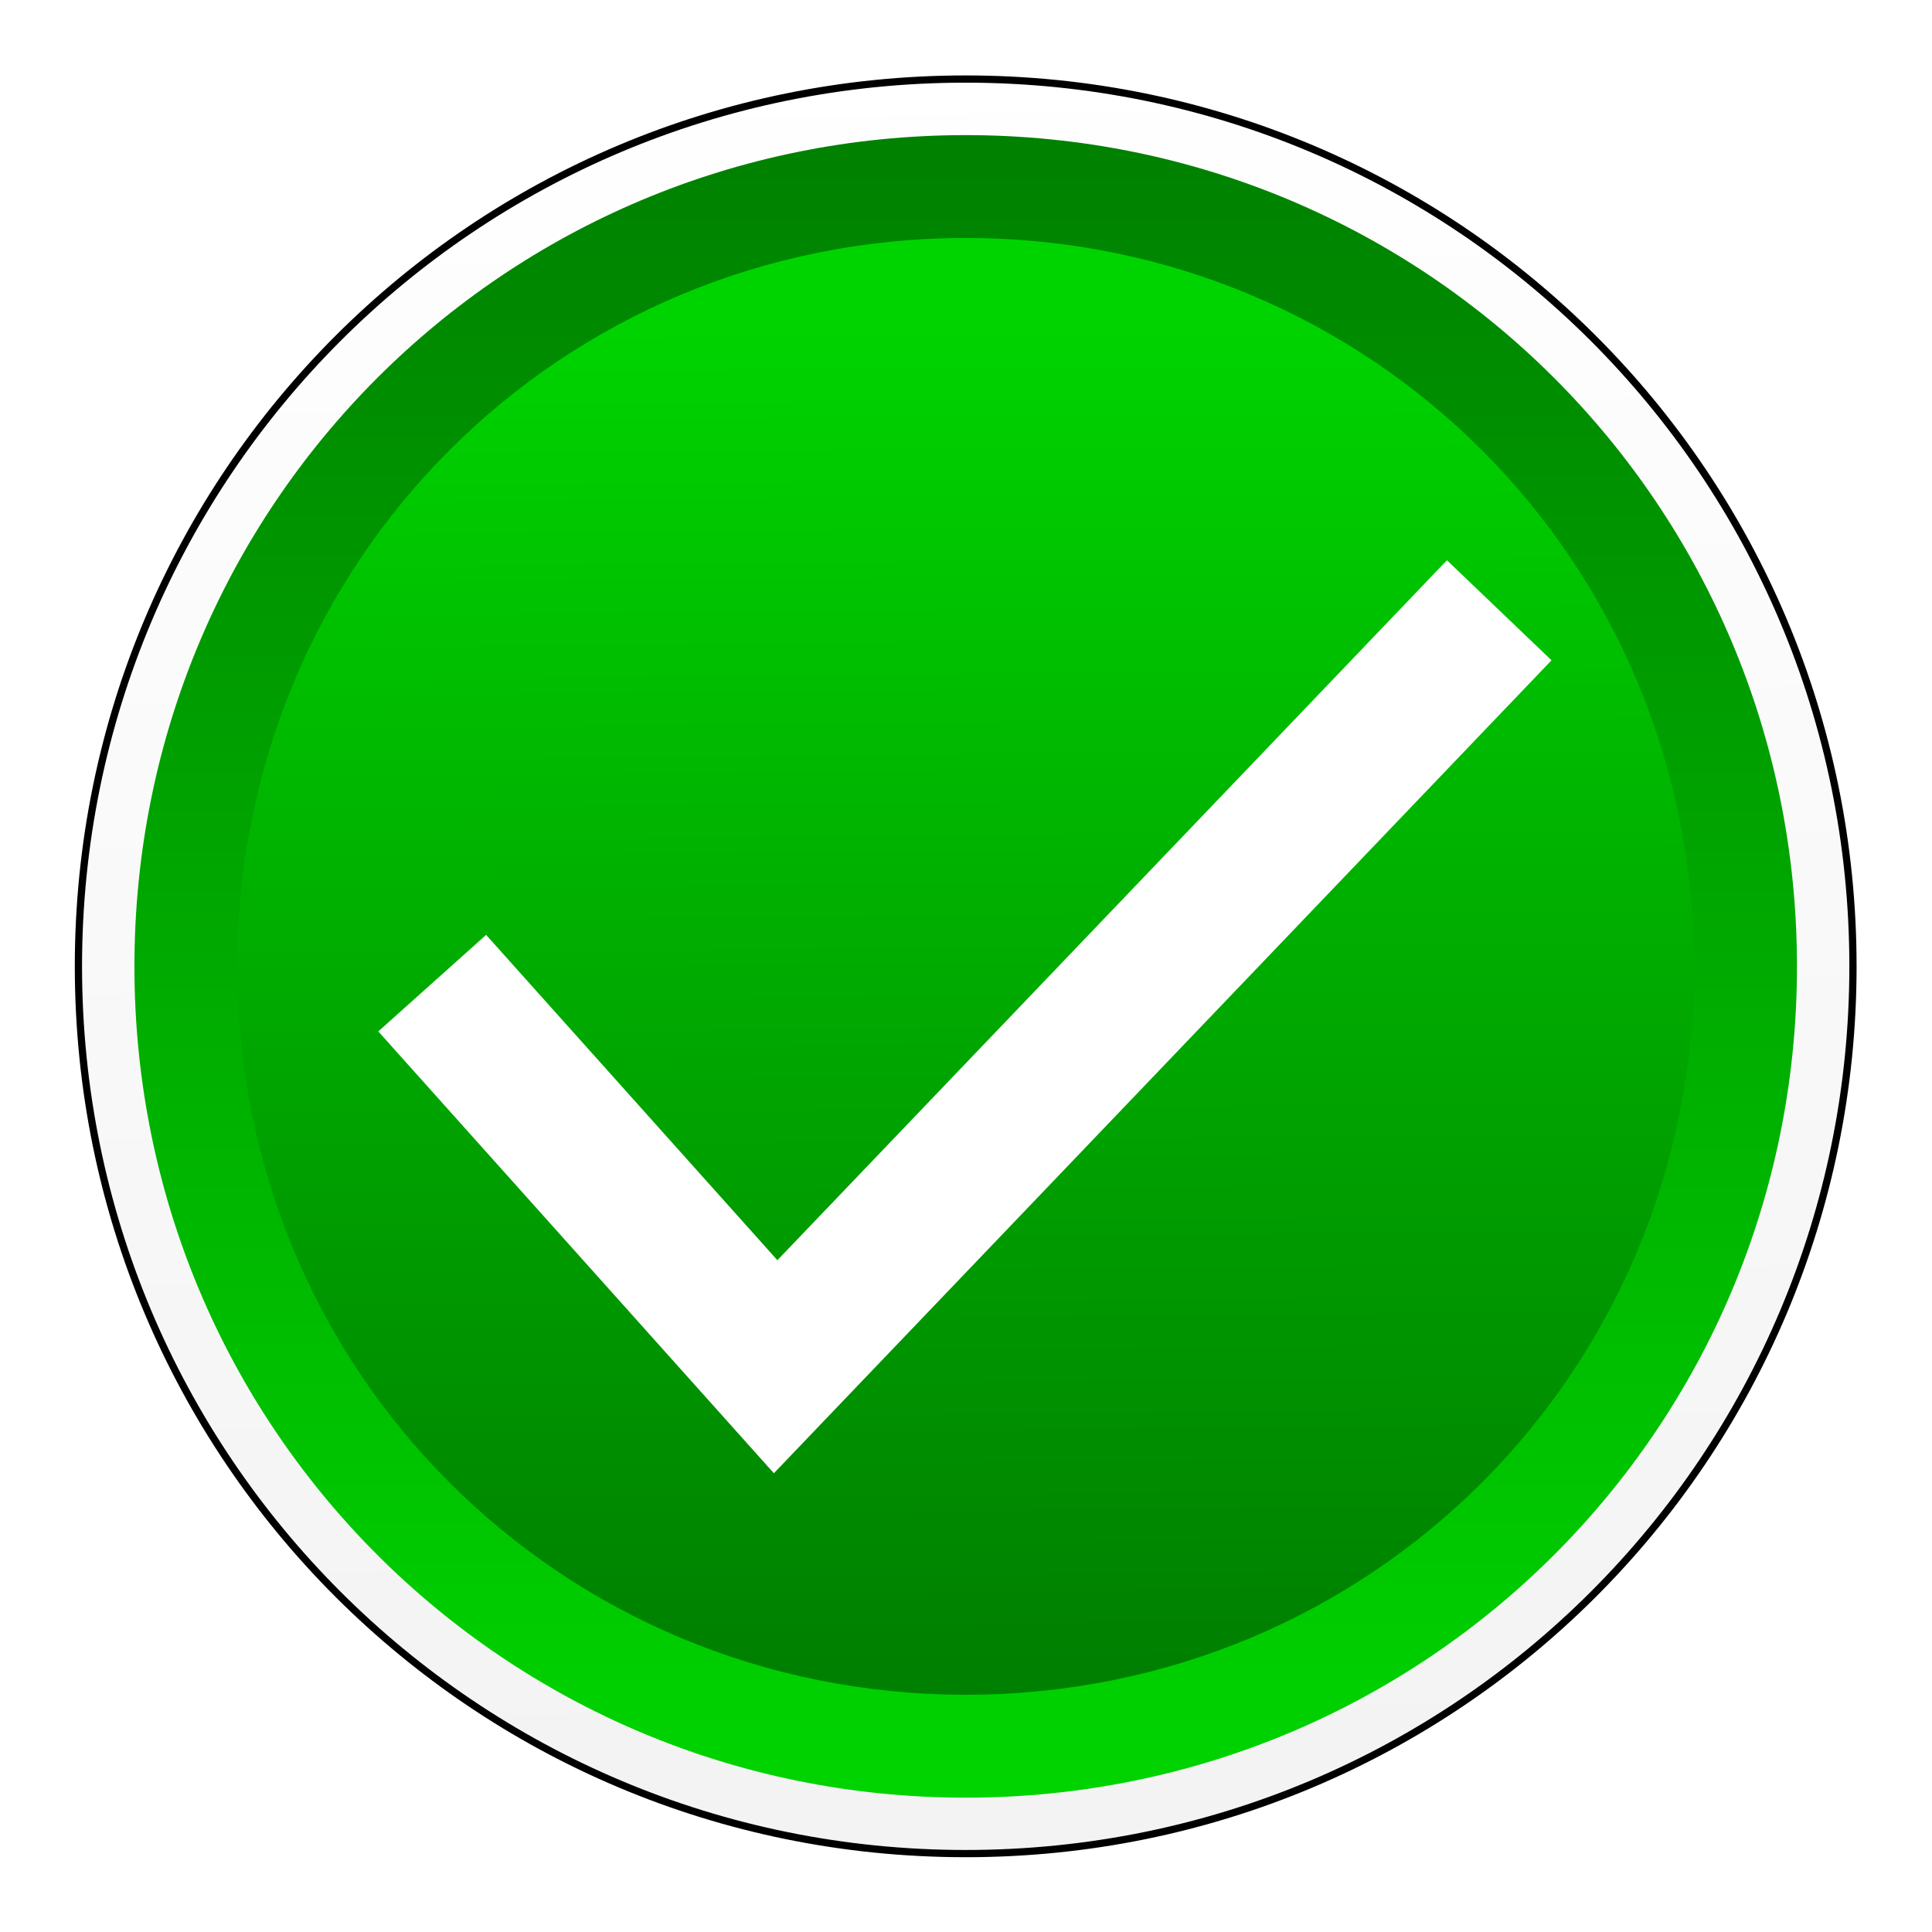 <svg xmlns="http://www.w3.org/2000/svg" viewBox="0 0 267 267"><defs><linearGradient id="c" y2="221.04" gradientUnits="userSpaceOnUse" x2="346.93" y1="450.48" x1="346.93"><stop offset="0" stop-color="#00d400"/><stop offset="1" stop-color="green"/></linearGradient><linearGradient id="b" y2="469.51" gradientUnits="userSpaceOnUse" x2="348.57" y1="208.99" x1="345.71"><stop offset="0" stop-color="#fff"/><stop offset="1" stop-color="#f2f2f2"/></linearGradient><linearGradient id="e" y2="240.43" gradientUnits="userSpaceOnUse" x2="352.65" y1="427.03" x1="351.26"><stop offset="0" stop-color="#00d400"/><stop offset="1" stop-color="green"/></linearGradient><filter id="d" color-interpolation-filters="sRGB"><feGaussianBlur stdDeviation="5.208"/></filter><filter id="a" color-interpolation-filters="sRGB"><feGaussianBlur stdDeviation="3.679"/></filter></defs><path d="M350 214.03c-67.879 0-122.62 54.746-122.62 122.62 0 67.879 54.746 122.62 122.62 122.62 67.879 0 122.62-54.746 122.62-122.62 0-67.879-54.746-122.62-122.62-122.62z" transform="translate(-216.542 -203.106)" filter="url(#a)"/><path d="M350 214.03c-67.879 0-122.62 54.746-122.62 122.62 0 67.879 54.746 122.62 122.62 122.62 67.879 0 122.62-54.746 122.62-122.62 0-67.879-54.746-122.62-122.62-122.62z" transform="translate(-216.542 -203.106)" stroke="#000" fill="url(#b)"/><path d="M350 221.78c-63.685 0-114.88 51.19-114.88 114.88 0 63.685 51.19 114.88 114.88 114.88 63.685 0 114.88-51.19 114.88-114.88 0-63.685-51.19-114.88-114.88-114.88z" transform="translate(-216.542 -203.106)" fill="url(#c)"/><path d="M350 236.56c-55.698 0-100.09 44.396-100.09 100.09 0 55.698 44.396 100.09 100.09 100.09 55.698 0 100.09-44.396 100.09-100.09 0-55.69-44.39-100.09-100.09-100.09z" transform="matrix(1 0 0 -1 -216.542 470.21)" filter="url(#d)"/><path d="M350 236c-56.019 0-100.66 44.638-100.66 100.66 0 56.019 44.638 100.66 100.66 100.66 56.019 0 100.66-44.638 100.66-100.66C450.66 280.64 406.02 236 350 236z" transform="matrix(1 0 0 -1 -216.542 470.21)" fill="url(#e)"/><path d="M59.73 135.87l47.461 53.009 100-104.54" stroke="#fff" stroke-width="20" fill="none"/></svg>